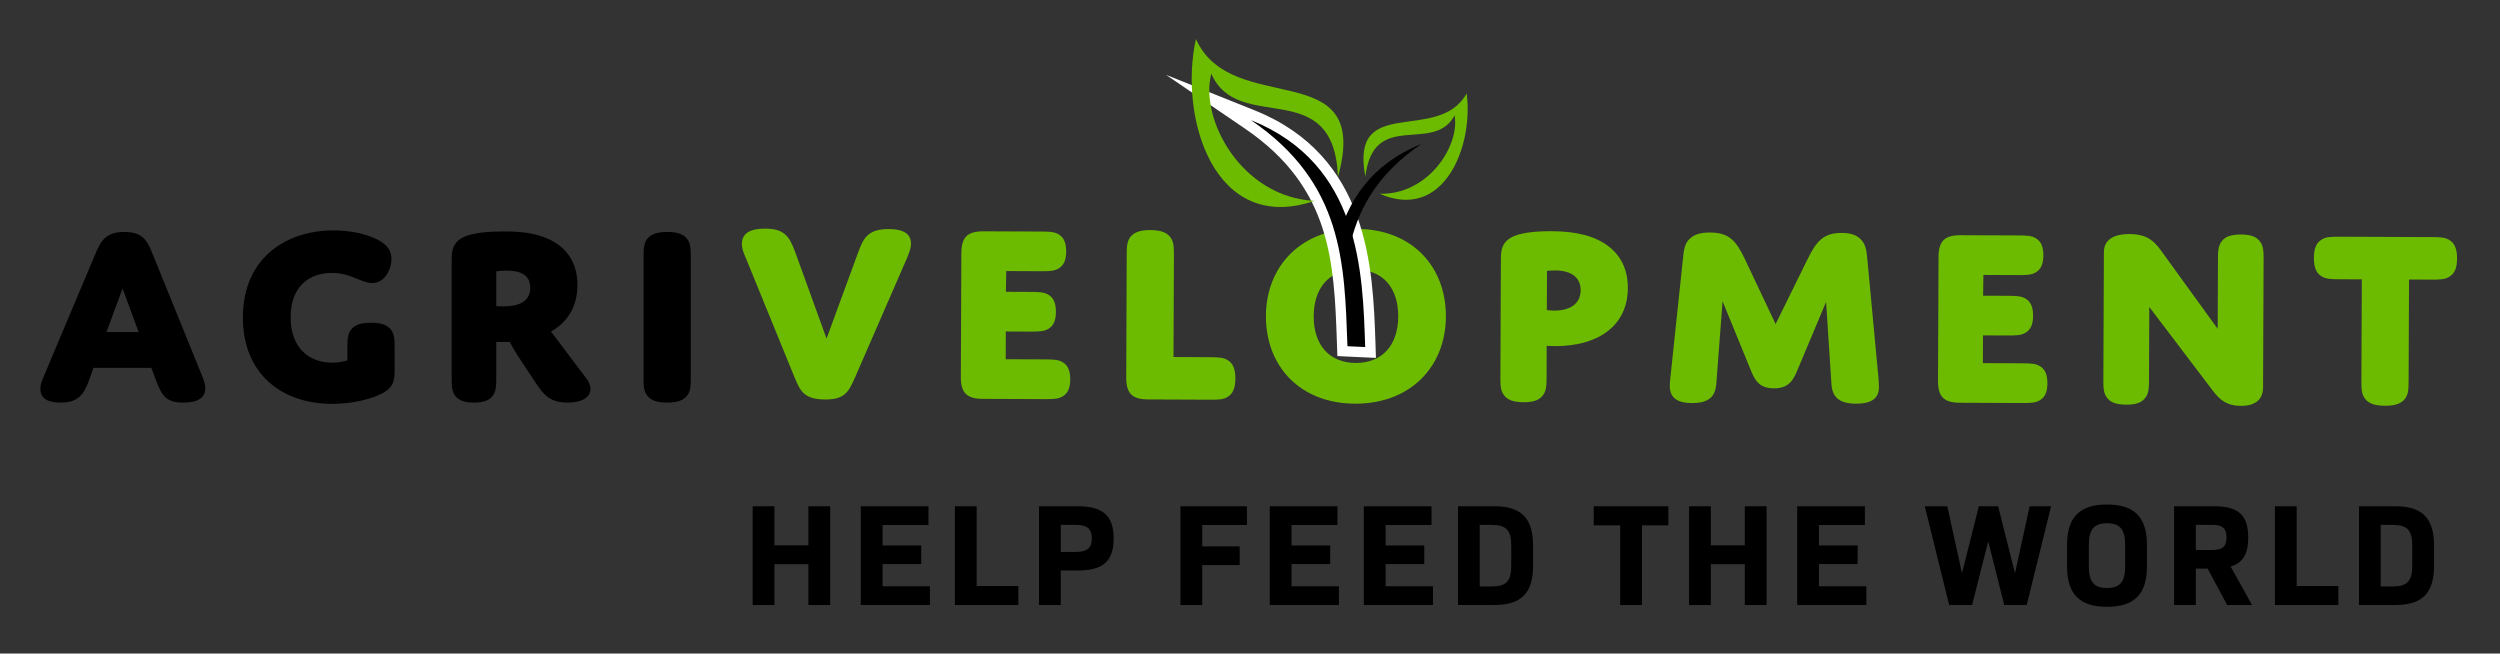 <?xml version="1.0" encoding="utf-8"?>
<!-- Generator: Adobe Illustrator 25.3.0, SVG Export Plug-In . SVG Version: 6.00 Build 0)  -->
<svg version="1.1" id="Laag_1" xmlns="http://www.w3.org/2000/svg" xmlns:xlink="http://www.w3.org/1999/xlink" x="0px" y="0px"
	 viewBox="0 0 482 126" style="enable-background:new 0 0 482 126;" xml:space="preserve">
<rect x="0" y="0" width="482" height="126" fill="#333333" stroke="none"/>
<style type="text/css">
	.st0{fill:#6DBB00;}
	.st1{fill:#FFFFFF;}
	.st2{fill-rule:evenodd;clip-rule:evenodd;fill:#6DBB00;}
</style>
<g>
	<path d="M29.18,70.92H18.03l-0.9,2.5c-1.05,2.9-2.3,4.2-5.45,4.2c-2.85,0-3.9-1.05-3.9-2.65c0-0.6,0.15-1.25,0.55-2.15l10.2-24.2
		c1.05-2.55,2.25-3.9,5.45-3.9c3.25,0,4.3,1.4,5.3,3.9l9.85,24.25c0.3,0.85,0.45,1.45,0.45,2c0,1.8-1.4,2.75-4.25,2.75
		c-3,0-4.05-1.05-5.2-4.15L29.18,70.92z M20.53,64.02h6.2l-3.1-8.4L20.53,64.02z"/>
	<path d="M76.08,71.47c0,2.35-0.45,3.6-3.3,4.8c-2.25,0.95-5.55,1.6-8.75,1.6c-9.5,0-17.2-5.6-17.2-16.65
		c0-11.8,8.7-16.8,17.45-16.8c3,0,6.25,0.6,8.55,1.8c1.6,0.85,2.65,1.95,2.65,3.7c0,1.85-1.2,4.65-3.7,4.65
		c-1.05,0-2.05-0.45-3.25-0.95c-1.45-0.6-2.85-1-4.55-1c-4.15,0-7.95,2.4-7.95,8.55c0,6,3.65,8.75,8,8.75
		c1.75,0,2.95-0.45,2.95-0.45v-2.3c0-1.6,0-2.7,0.7-3.6c0.7-0.9,1.85-1.35,3.85-1.35s3.15,0.45,3.85,1.35c0.7,0.9,0.7,2,0.7,3.6
		V71.47z"/>
	<path d="M95.68,72.67c0,1.6,0,2.7-0.65,3.6c-0.65,0.9-1.75,1.35-3.65,1.35c-1.9,0-3-0.45-3.65-1.35c-0.65-0.9-0.65-2-0.65-3.6
		V50.32c0-1.8,0-3.95,3.2-4.95c1.45-0.45,3.6-0.75,6.95-0.75c2.75,0,5.8,0.2,8.6,1.5c3.45,1.6,5.5,4.55,5.5,8.85
		c0,4-1.8,7.1-5.1,8.95l6.9,9.15c1.6,2.15,0.6,4.55-3.7,4.55c-3.3,0-4.55-1.4-6.1-3.75l-3.45-5.2c-0.9-1.4-1.6-2.75-1.6-2.75h-2.6
		V72.67z M95.68,59.02c0,0,0.7,0.05,1.4,0.05c3.7,0,5.15-1.45,5.15-3.6c0-2.5-1.95-3.3-4.55-3.3c-1.1,0-2,0.15-2,0.15V59.02z"/>
	<path d="M133.18,72.67c0,1.6,0,2.7-0.7,3.6c-0.7,0.9-1.85,1.35-3.85,1.35s-3.15-0.45-3.85-1.35c-0.7-0.9-0.7-2-0.7-3.6v-23
		c0-1.6,0-2.7,0.7-3.6c0.7-0.9,1.85-1.35,3.85-1.35s3.15,0.45,3.85,1.35c0.7,0.9,0.7,2,0.7,3.6V72.67z"/>
	<path class="st0" d="M165.48,48.59c0.96-2.6,1.82-4.44,5.87-4.43c2.9,0.01,4.3,0.97,4.29,2.82c0,0.85-0.31,1.65-0.76,2.75
		l-10.04,23.06c-1.26,2.9-2.07,4.24-5.77,4.23c-4.1-0.02-4.79-1.67-5.88-4.27l-9.41-23.04c-0.4-0.9-0.74-1.75-0.74-2.7
		c0.01-2.05,1.61-2.94,4.51-2.93c3.6,0.01,4.64,1.42,5.78,4.57l6.03,16.63L165.48,48.59z"/>
	<path class="st0" d="M193.94,56.26l4.7,0.02c1.6,0.01,2.7,0.01,3.6,0.61c0.9,0.6,1.34,1.56,1.34,3.26
		c-0.01,1.65-0.46,2.6-1.36,3.19c-0.9,0.6-2,0.59-3.6,0.59l-4.7-0.02l-0.02,5.35l7.5,0.03c1.6,0.01,2.7,0.01,3.6,0.62
		c0.9,0.6,1.34,1.56,1.34,3.26c-0.01,1.65-0.46,2.6-1.36,3.19c-0.9,0.6-2,0.59-3.6,0.59l-11.9-0.05c-3.1-0.01-4.25-1.17-4.23-4.27
		l0.1-23.8c0.01-3.1,1.17-4.25,4.27-4.23l11,0.04c1.6,0.01,2.7,0.01,3.6,0.61c0.9,0.6,1.34,1.56,1.34,3.26
		c-0.01,1.65-0.46,2.6-1.36,3.19c-0.9,0.6-2,0.59-3.6,0.59l-6.6-0.03L193.94,56.26z"/>
	<path class="st0" d="M233.24,68.87c1.6,0.01,2.7,0.01,3.6,0.66c0.9,0.6,1.34,1.65,1.34,3.46c-0.01,1.8-0.46,2.85-1.36,3.44
		c-0.9,0.65-2,0.64-3.6,0.63l-11.85-0.05c-3.1-0.01-4.25-1.17-4.23-4.27l0.09-23.45c0.01-1.6,0.01-2.7,0.71-3.6
		c0.7-0.9,1.86-1.34,3.86-1.33c2,0.01,3.15,0.46,3.84,1.37c0.7,0.9,0.69,2,0.69,3.6l-0.08,19.5L233.24,68.87z"/>
	<path class="st0" d="M261.59,44.13c10.6,0.04,17.22,7.22,17.18,16.92c-0.04,9.7-6.92,16.82-17.52,16.78
		c-10.6-0.04-17.22-7.22-17.18-16.92C244.11,51.21,250.99,44.08,261.59,44.13z M261.39,69.98c4.95,0.02,8.16-3.27,8.19-8.97
		c0.02-5.7-3.16-9.01-8.11-9.03c-4.95-0.02-8.16,3.27-8.19,8.97C253.25,66.65,256.44,69.96,261.39,69.98z"/>
	<path class="st0" d="M299.85,66.73c-0.9,0-1.65-0.06-1.65-0.06l-0.02,5.95c-0.01,1.6-0.01,2.7-0.71,3.6
		c-0.65,0.9-1.81,1.34-3.76,1.33c-1.95-0.01-3.1-0.46-3.74-1.36c-0.7-0.9-0.69-2-0.69-3.6l0.09-22.4c0.01-1.8,0.02-3.75,2.87-4.79
		c1.45-0.54,3.8-0.83,6.8-0.82c3.25,0.01,7.1,0.38,10.19,2.29c2.89,1.81,4.63,4.62,4.62,8.67C313.82,63.04,307.8,66.76,299.85,66.73
		z M298.23,59.78c0,0,0.6,0.1,1.4,0.11c2.75,0.01,5.1-1.08,5.12-3.93c0.01-2.6-1.98-3.81-4.89-3.82c-0.85,0-1.6,0.09-1.6,0.09
		L298.23,59.78z"/>
	<path class="st0" d="M348.47,50.03c1.71-3.49,3.07-5.14,6.62-5.12c1.65,0.01,2.95,0.36,3.84,1.42c0.8,0.95,0.94,1.95,1.13,4.01
		l2.11,22.56c0.05,0.6,0.09,1.35,0.09,1.75c-0.01,2.1-1.36,3.19-4.41,3.18c-3.25-0.01-4.55-1.27-4.74-3.67l-1.04-15.95l-5.71,13.58
		c-0.76,1.75-1.71,3.09-4.36,3.08c-2.65-0.01-3.54-1.36-4.29-3.12l-5.6-13.67l-1.21,16c-0.21,2.3-1.36,3.64-4.67,3.63
		c-2.8-0.01-4.3-0.97-4.29-3.32c0-0.45,0.05-1.1,0.16-2.05l2.34-22.14c0.21-2.15,0.36-3.3,1.42-4.24c0.8-0.75,2-1.14,3.85-1.13
		c3.7,0.01,5.04,1.62,6.73,5.18l5.9,12.47L348.47,50.03z"/>
	<path class="st0" d="M382.34,57.01l4.7,0.02c1.6,0.01,2.7,0.01,3.6,0.61c0.9,0.6,1.34,1.56,1.34,3.26
		c-0.01,1.65-0.46,2.6-1.36,3.19c-0.9,0.6-2,0.59-3.6,0.59l-4.7-0.02l-0.02,5.35l7.5,0.03c1.6,0.01,2.7,0.01,3.6,0.62
		c0.9,0.6,1.34,1.56,1.34,3.26c-0.01,1.65-0.46,2.6-1.36,3.19c-0.9,0.6-2,0.59-3.6,0.59l-11.9-0.05c-3.1-0.01-4.25-1.17-4.23-4.27
		l0.1-23.8c0.01-3.1,1.17-4.25,4.27-4.23l11,0.04c1.6,0.01,2.7,0.01,3.6,0.61c0.9,0.6,1.34,1.56,1.34,3.26
		c-0.01,1.65-0.46,2.6-1.36,3.19c-0.9,0.6-2,0.59-3.6,0.59l-6.6-0.03L382.34,57.01z"/>
	<path class="st0" d="M414.33,73.09c-0.01,1.6-0.01,2.7-0.71,3.6c-0.65,0.9-1.76,1.34-3.71,1.33c-1.95-0.01-3.05-0.46-3.69-1.36
		c-0.7-0.9-0.69-2-0.69-3.6l0.1-24.45c0.01-2.15,1.56-3.49,4.91-3.48c3.45,0.01,4.74,1.37,5.99,3.02l11.04,15.25l0.05-13.25
		c0.01-1.6,0.01-2.7,0.71-3.6c0.65-0.9,1.76-1.34,3.71-1.34c1.95,0.01,3.05,0.46,3.69,1.36c0.7,0.9,0.69,2,0.69,3.6l-0.1,24.5
		c-0.01,2.4-1.56,3.59-4.26,3.58c-2.75-0.01-4.1-1.17-5.39-2.87l-12.29-16.2L414.33,73.09z"/>
	<path class="st0" d="M464.38,73.3c-0.01,1.6-0.01,2.7-0.71,3.6c-0.7,0.9-1.86,1.34-3.86,1.33c-2-0.01-3.15-0.46-3.84-1.37
		c-0.7-0.9-0.69-2-0.69-3.6l0.08-19.4l-4.3-0.02c-1.6-0.01-2.7-0.01-3.6-0.66c-0.9-0.6-1.34-1.66-1.34-3.46
		c0.01-1.8,0.46-2.85,1.36-3.44c0.9-0.65,2-0.64,3.6-0.64l17.7,0.07c1.6,0.01,2.7,0.01,3.6,0.66c0.9,0.6,1.34,1.66,1.34,3.46
		s-0.46,2.85-1.36,3.44c-0.9,0.65-2,0.64-3.6,0.64l-4.3-0.02L464.38,73.3z"/>
	<g>
		<path d="M160.06,97.61v19.04h-4.2v-7.87h-6.55v7.87h-4.2V97.61h4.2v7.53h6.55v-7.53H160.06z"/>
		<path d="M179.29,113.04v3.61h-13.33V97.61h13.05v3.61h-8.85v3.95h7.45v3.58h-7.45v4.28H179.29z"/>
		<path d="M196.34,112.98v3.67h-12.24V97.61h4.2v15.37H196.34z"/>
		<path d="M214.71,103.83c0,4.34-2.04,6.16-6.86,6.16h-3.33v6.66h-4.2V97.61h7.53C212.67,97.61,214.71,99.46,214.71,103.83z
			 M210.51,103.8c0-1.82-0.9-2.6-3.02-2.6h-2.97v5.21h2.97C209.62,106.4,210.51,105.62,210.51,103.8z"/>
		<path d="M231.79,101.22v4.12h7.22v3.61h-7.22v7.7h-4.2V97.61h12.82v3.61H231.79z"/>
		<path d="M258.14,113.04v3.61h-13.33V97.61h13.05v3.61h-8.85v3.95h7.45v3.58h-7.45v4.28H258.14z"/>
		<path d="M276.28,113.04v3.61h-13.33V97.61H276v3.61h-8.85v3.95h7.45v3.58h-7.45v4.28H276.28z"/>
		<path d="M295.57,105.11v4.03c0,5.18-2.27,7.5-7.39,7.5h-7.08V97.61h7.08C293.31,97.61,295.57,99.96,295.57,105.11z M291.37,105.2
			c0-2.97-0.95-4-3.78-4h-2.3v11.87h2.3c2.83,0,3.78-1.04,3.78-4V105.2z"/>
		<path d="M321.67,101.28h-5.1v15.37h-4.2v-15.37h-5.1v-3.67h14.39V101.28z"/>
		<path d="M340.6,97.61v19.04h-4.2v-7.87h-6.55v7.87h-4.2V97.61h4.2v7.53h6.55v-7.53H340.6z"/>
		<path d="M359.83,113.04v3.61h-13.33V97.61h13.05v3.61h-8.85v3.95h7.45v3.58h-7.45v4.28H359.83z"/>
		<path d="M395.45,97.61l-4.7,19.04h-4.34l-3.08-12.29l-3.11,12.29h-4.42l-4.7-19.04h4.34l2.83,12.91l3.25-12.91h3.72l3.25,12.91
			l2.83-12.91H395.45z"/>
		<path d="M398.53,109.23v-4.2c0-5.32,2.44-7.76,7.7-7.76s7.7,2.44,7.7,7.76v4.2c0,5.32-2.44,7.76-7.7,7.76
			S398.53,114.55,398.53,109.23z M409.73,109.17v-4.09c0-3-0.98-4.2-3.5-4.2s-3.5,1.2-3.5,4.2v4.09c0,3,0.98,4.2,3.5,4.2
			S409.73,112.17,409.73,109.17z"/>
		<path d="M425.63,109.62h-2.27v7.03h-4.2V97.61h7.78c4.68,0,6.52,1.76,6.52,6.02c0,3.11-1.01,4.9-3.39,5.6l4.12,7.42h-4.79
			L425.63,109.62z M423.36,106.04h3.14c2.04,0,2.77-0.7,2.77-2.41c0-1.74-0.73-2.44-2.77-2.44h-3.14V106.04z"/>
		<path d="M450.83,112.98v3.67H438.6V97.61h4.2v15.37H450.83z"/>
		<path d="M469.28,105.11v4.03c0,5.18-2.27,7.5-7.39,7.5h-7.08V97.61h7.08C467.02,97.61,469.28,99.96,469.28,105.11z M465.08,105.2
			c0-2.97-0.95-4-3.78-4h-2.3v11.87h2.3c2.83,0,3.78-1.04,3.78-4V105.2z"/>
	</g>
	<g>
		<path d="M258.82,67.7l-0.07-1.86c-0.55-15.54-1.07-30.23-18.13-41.85L233,18.8l8.56,3.44c21.43,8.61,22.15,29.87,22.63,43.94
			l0.06,1.78L258.82,67.7z"/>
		<path class="st1" d="M241.18,23.16c21.16,8.5,21.54,29.4,22.03,43.75l-3.42-0.16C259.21,50.72,259.01,35.31,241.18,23.16
			 M224.81,14.43l15.24,10.38c16.64,11.34,17.16,25.78,17.7,41.06l0.03,0.94l0.07,1.84l1.84,0.09l3.42,0.16l2.17,0.1l-0.07-2.17
			l-0.02-0.7c-0.49-14.33-1.23-35.99-23.26-44.84L224.81,14.43L224.81,14.43z"/>
	</g>
	<path class="st2" d="M253.43,38.73c-19.41,6.61-26.18-16.11-22.86-31.21c6.98,15.52,34.05,2.74,27.39,26.58
		c-0.77-19.9-19.25-7.97-24.42-19.91C231.23,22.96,239.36,38.01,253.43,38.73L253.43,38.73z"/>
	<path class="st2" d="M265.97,37.35c12.44,5.43,18.16-9.19,16.8-19.34c-5.46,9.86-22.61-0.06-19.53,16.03
		c1.6-13.09,13.14-4.2,17.21-11.79C281.48,28.17,275.28,37.64,265.97,37.35L265.97,37.35z"/>
	<path d="M260.47,46.53c1.74-6.83,5.41-13.21,13.56-18.76c-9.82,3.94-14.2,11.13-16.23,18.76H260.47L260.47,46.53z"/>
</g>
</svg>
